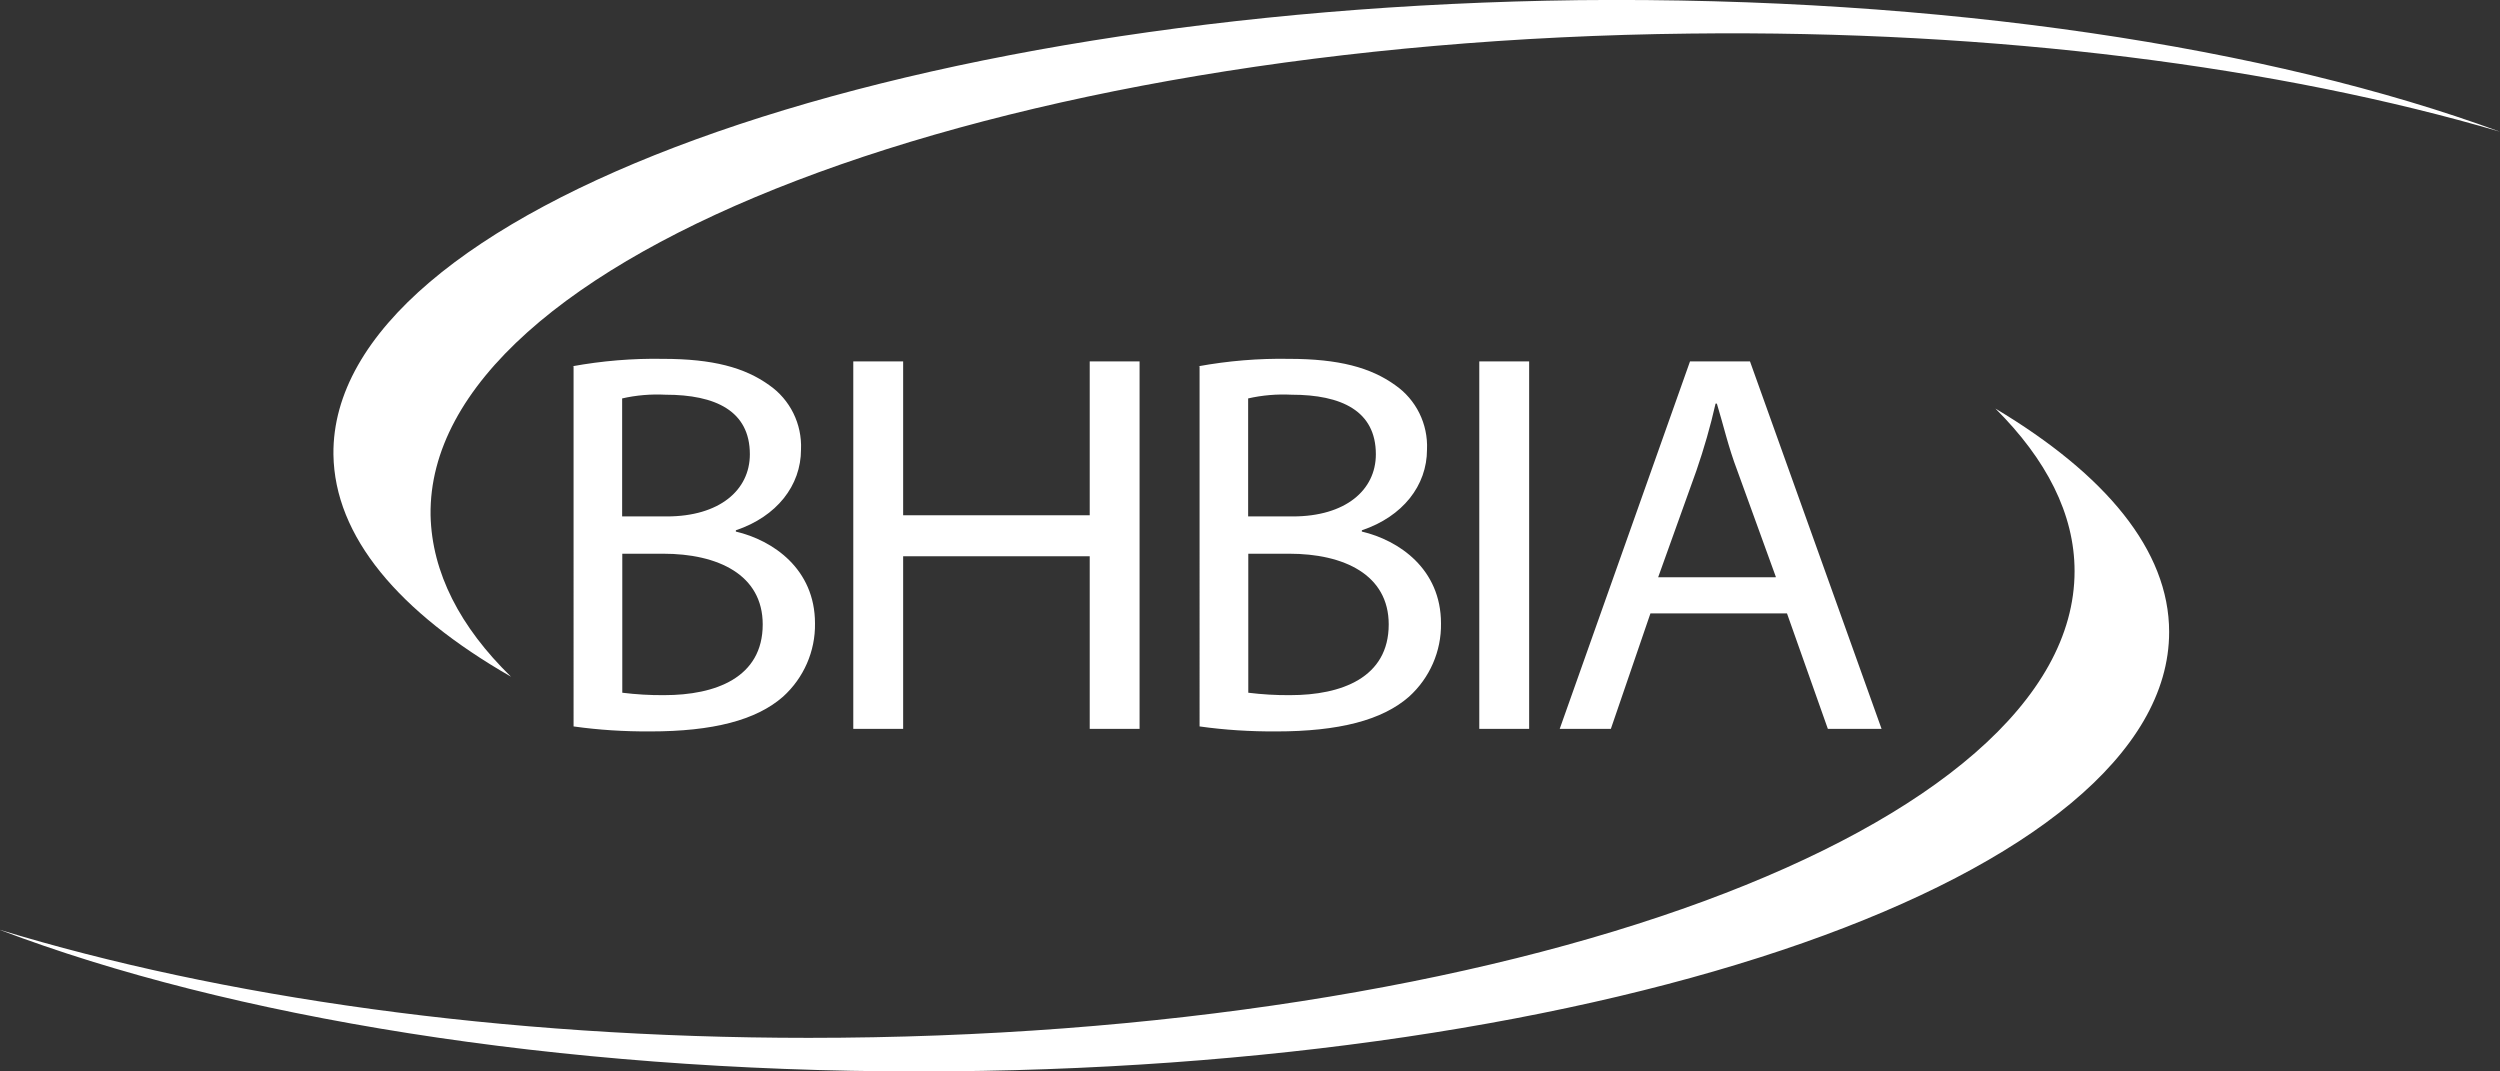 <?xml version="1.0" encoding="UTF-8"?><svg id="Layer_1" xmlns="http://www.w3.org/2000/svg" viewBox="0 0 175 75"><rect x="0" y="0" width="175" height="75" fill="#333333" stroke="none"/><defs><style>.cls-1{fill:#fff;}</style></defs><path class="cls-1" d="M40.06,25.64c2.09-.38,4.22-.56,6.35-.52,3.49,0,5.72,.61,7.42,1.83,1.48,1.02,2.32,2.73,2.24,4.52,0,2.52-1.7,4.69-4.56,5.65v.09c2.59,.61,5.54,2.61,5.54,6.43,.03,1.95-.79,3.82-2.24,5.13-1.88,1.65-4.92,2.43-9.3,2.43-1.79,.01-3.59-.1-5.36-.35V25.64h-.09Zm3.49,10.51h3.13c3.67,0,5.81-1.83,5.81-4.35,0-3.04-2.41-4.17-5.9-4.17-1.02-.05-2.04,.03-3.04,.26v8.26Zm0,12.34c.98,.12,1.96,.18,2.95,.17,3.58,0,6.89-1.22,6.89-4.95,0-3.48-3.13-4.95-6.97-4.95h-2.86v9.73Z"/><path class="cls-1" d="M63.22,25.3v10.77h13.06v-10.77h3.49v25.72h-3.49v-12.08h-13.06v12.08h-3.49V25.3h3.49Z"/><path class="cls-1" d="M83.88,25.64c2.09-.38,4.22-.56,6.35-.52,3.49,0,5.72,.61,7.42,1.83,1.48,1.02,2.32,2.73,2.24,4.52,0,2.52-1.7,4.69-4.56,5.65v.09c2.59,.61,5.54,2.61,5.54,6.43,.03,1.95-.79,3.82-2.24,5.13-1.88,1.65-4.92,2.43-9.3,2.43-1.79,.01-3.59-.1-5.36-.35V25.64h-.09Zm3.49,10.51h3.13c3.67,0,5.81-1.83,5.81-4.35,0-3.04-2.41-4.17-5.9-4.17-1.02-.05-2.04,.03-3.04,.26v8.26Zm0,12.34c.98,.12,1.96,.18,2.95,.17,3.58,0,6.89-1.22,6.89-4.95,0-3.48-3.13-4.95-6.97-4.95h-2.86v9.73Z"/><path class="cls-1" d="M107.04,25.3v25.72h-3.49V25.3h3.49Z"/><path class="cls-1" d="M115.53,42.94l-2.77,8.08h-3.58l9.12-25.72h4.2l9.21,25.72h-3.76l-2.86-8.08h-9.56Zm8.76-2.61l-2.68-7.39c-.63-1.65-.98-3.22-1.43-4.69h-.09c-.36,1.59-.81,3.15-1.34,4.69l-2.68,7.47h8.23v-.09Z"/><path class="cls-1" d="M0,65.09c15.38,4.69,35.05,7.56,56.6,7.56,48.91,0,88.62-14.6,88.62-32.67,0-4-1.97-7.82-5.54-11.38,7.69,4.6,12.16,9.91,12.16,15.64,0,17.03-39.17,30.76-87.54,30.76-25.39,0-48.28-3.82-64.29-9.9"/><path class="cls-1" d="M23.34,31.81C23.16,14.78,62.15,.62,110.53,.01c25.49-.26,48.38,3.3,64.47,9.21-15.38-4.52-35.14-7.13-56.69-6.87C69.39,2.88,29.87,18,30.14,36.07c.09,4,2.06,7.82,5.63,11.3-7.87-4.52-12.35-9.82-12.43-15.56"/></svg>